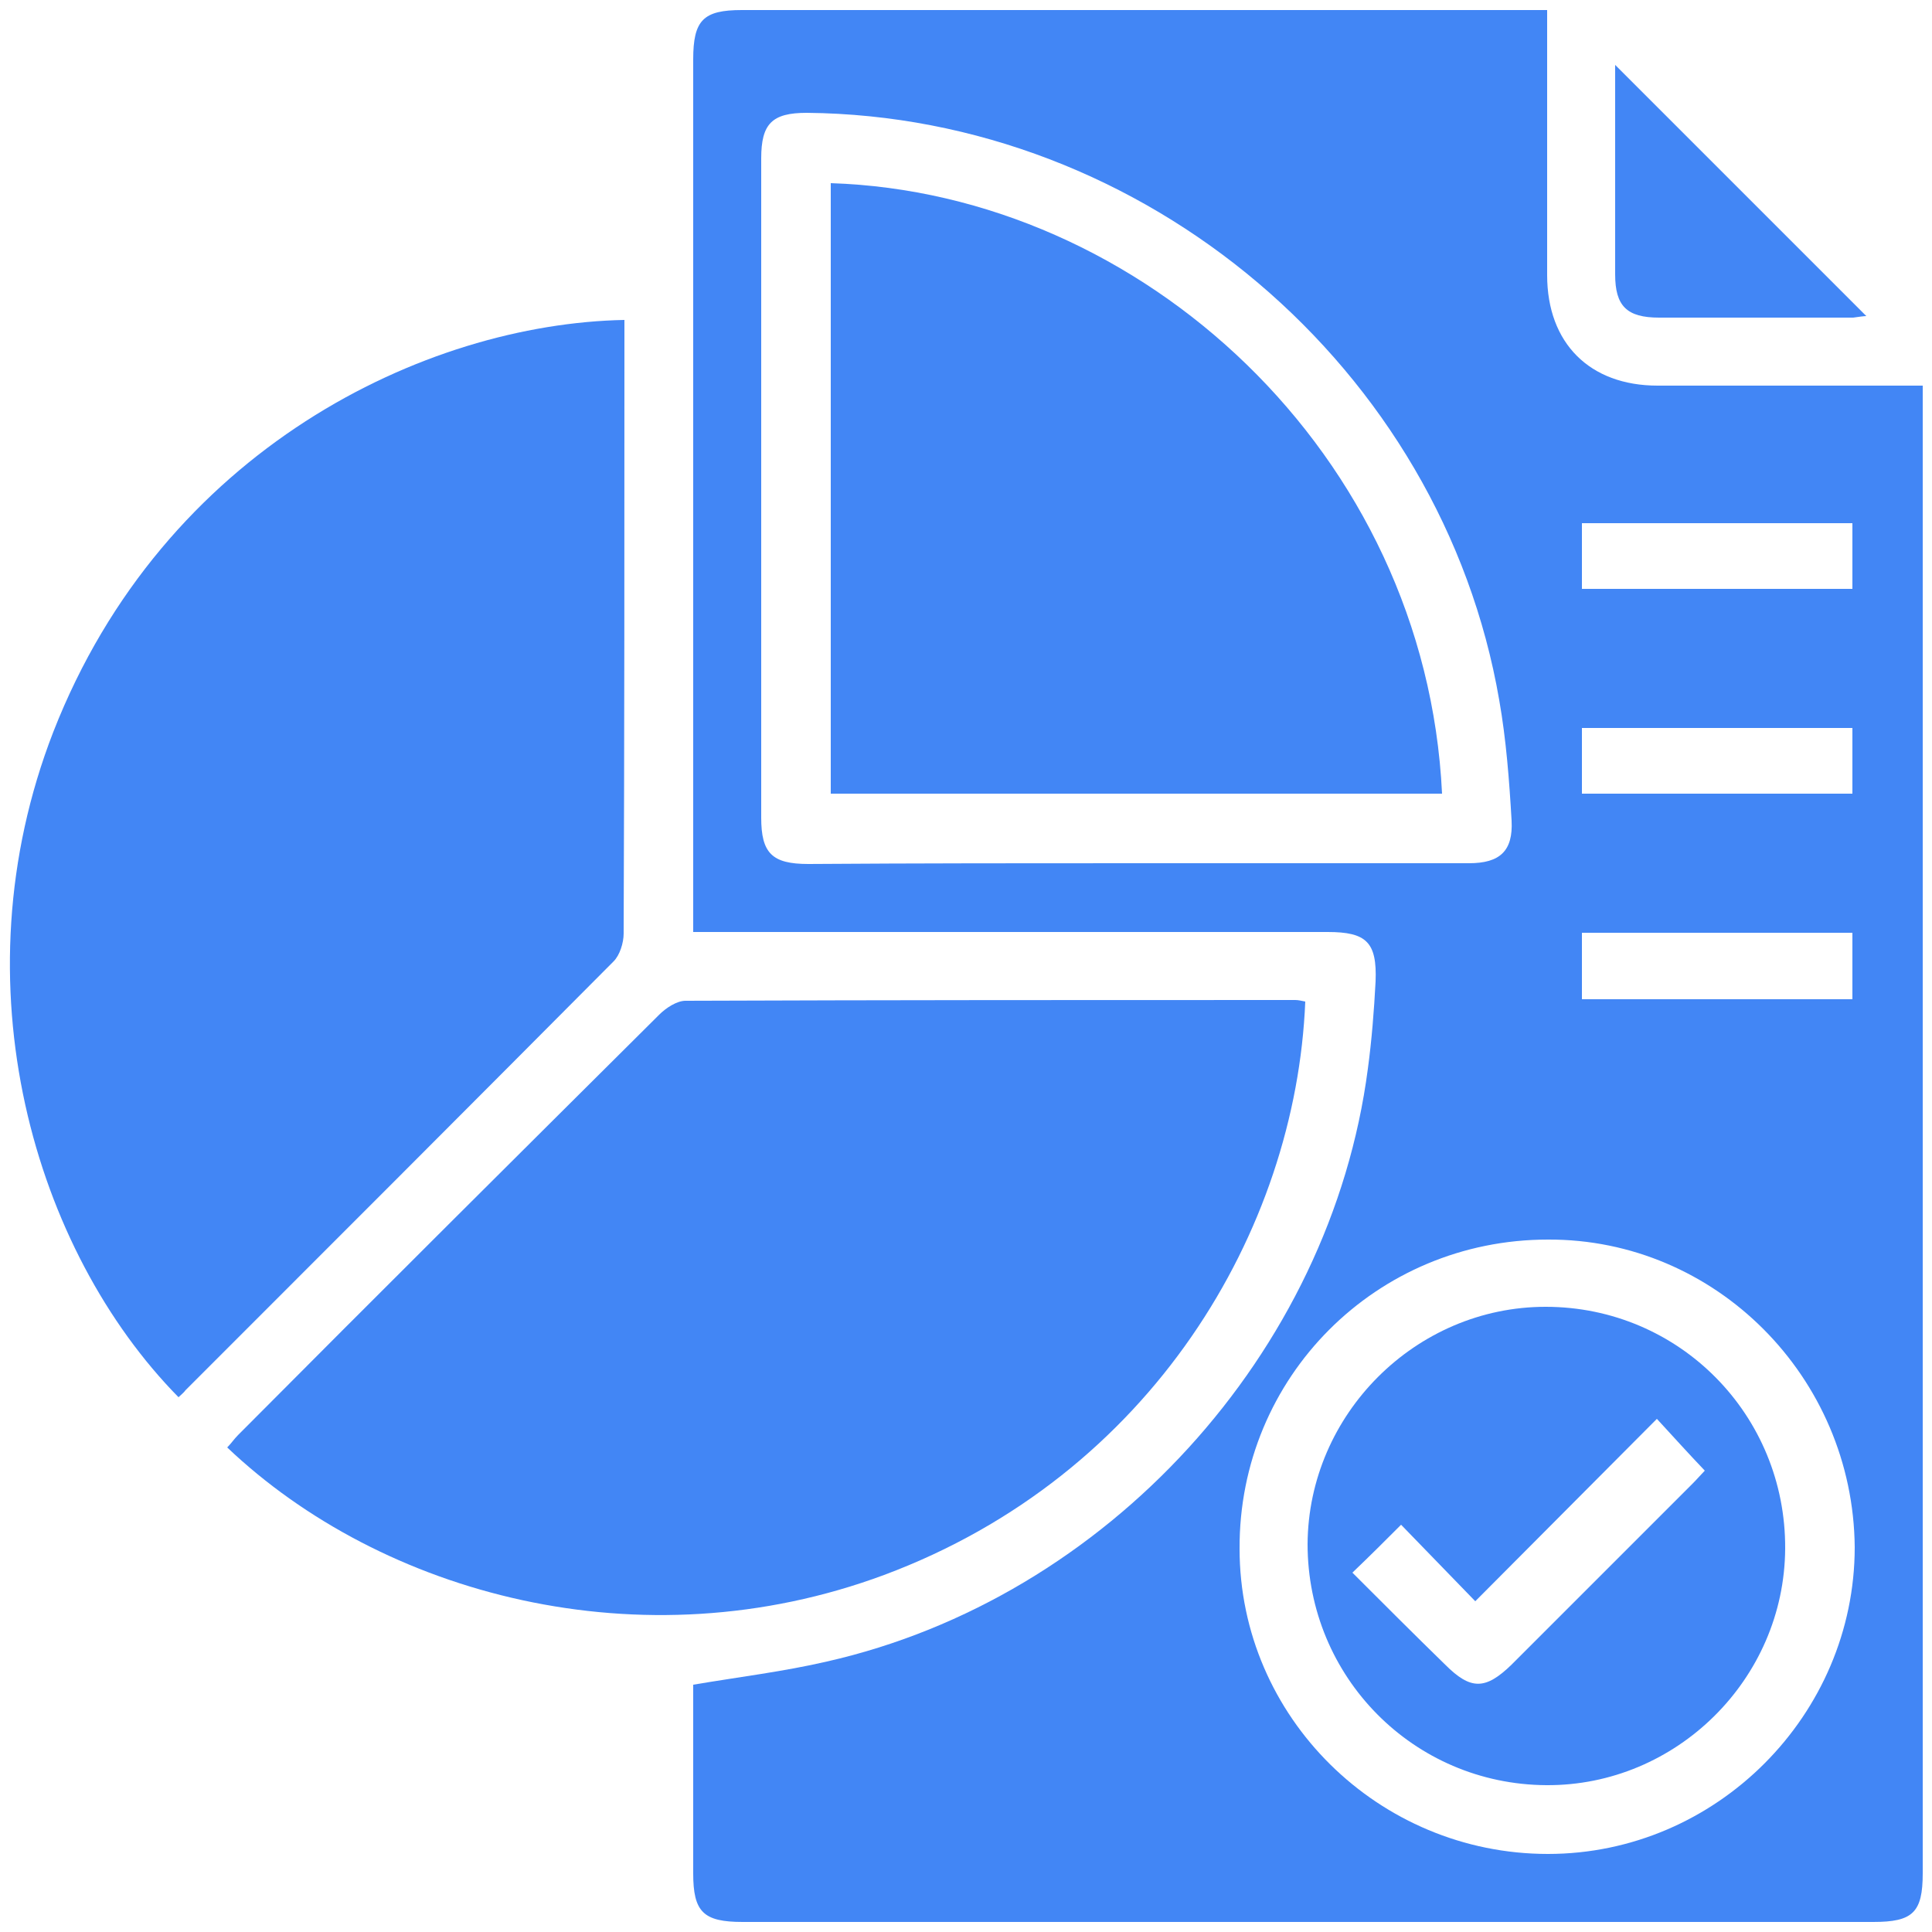 <?xml version="1.0" encoding="utf-8"?>
<!-- Generator: Adobe Illustrator 19.2.1, SVG Export Plug-In . SVG Version: 6.00 Build 0)  -->
<svg version="1.1" id="Layer_1" xmlns="http://www.w3.org/2000/svg" xmlns:xlink="http://www.w3.org/1999/xlink" x="0px" y="0px"
	 viewBox="0 0 250 250" style="enable-background:new 0 0 250 250;" xml:space="preserve">
<style type="text/css">
	.st0{fill:#4286F5;}
</style>
<g>
	<g>
		<path class="st0" d="M89.7,218c5.9-1,11.7-1.7,17.3-3c36.2-8.2,65.2-39.9,70-76.7c0.5-3.7,0.8-7.5,1-11.3c0.2-5.1-1.2-6.4-6.2-6.4
			c-26.1,0-52.3,0-78.4,0c-1.1,0-2.2,0-3.7,0c0-1.1,0-2.1,0-3c0-36.6,0-73.3,0-109.9c0-5.1,1.3-6.4,6.3-6.4c33.7,0,67.4,0,101.1,0
			c0.9,0,1.8,0,3.1,0c0,1.1,0,2.1,0,3.1c0,10.4,0,20.8,0,31.2c0,8.8,5.5,14.3,14.3,14.3c11.3,0,22.6,0,34.3,0c0,1.1,0,2.1,0,3.1
			c0,63.1,0,126.3,0,189.4c0,5.1-1.3,6.3-6.4,6.3c-48.8,0-97.6,0-146.3,0c-5.1,0-6.4-1.3-6.4-6.3C89.7,234.2,89.7,226,89.7,218z
			 M147.1,111.7c14.3,0,28.7,0,43,0c4,0,5.7-1.6,5.5-5.5c-0.3-5.2-0.7-10.5-1.6-15.6c-7.4-43-45.9-75.6-89.6-76
			c-4.5,0-5.9,1.4-5.9,5.9c0,28.4,0,56.8,0,85.3c0,4.6,1.4,6,6.1,6C118.8,111.7,133,111.7,147.1,111.7z M200.3,160.4
			c-22.2,0-40,17.8-39.9,40c0,21.8,18,39.5,39.9,39.5c21.8,0,39.7-18,39.7-39.7C239.8,178.2,222,160.3,200.3,160.4z M204.7,76.2
			c11.8,0,23.4,0,35,0c0-3,0-5.8,0-8.5c-11.8,0-23.3,0-35,0C204.7,70.6,204.7,73.3,204.7,76.2z M204.7,102.7c11.8,0,23.4,0,35,0
			c0-3,0-5.8,0-8.5c-11.8,0-23.3,0-35,0C204.7,97.1,204.7,99.8,204.7,102.7z M239.7,129.3c0-3,0-5.8,0-8.6c-11.8,0-23.4,0-35,0
			c0,3,0,5.7,0,8.6C216.5,129.3,228,129.3,239.7,129.3z"/>
		<path class="st0" d="M23.1,180.8C4.5,161.9-5.8,127.4,6.9,94.7C21.2,58.1,55,41.9,80.8,41.4c0,0.9,0,1.8,0,2.7
			c0,25.6,0,51.1-0.1,76.7c0,1.2-0.5,2.8-1.3,3.6c-18.4,18.5-36.9,37-55.4,55.5C23.8,180.2,23.4,180.5,23.1,180.8z"/>
		<path class="st0" d="M168.9,129.6c-1.2,29.6-19.9,61.3-54.5,74.2c-31.5,11.7-65,2.5-85-16.5c0.5-0.5,0.9-1.1,1.4-1.6
			c18.1-18.2,36.3-36.3,54.5-54.4c0.9-0.9,2.3-1.8,3.4-1.8c26.3-0.1,52.6-0.1,78.9-0.1C168,129.4,168.4,129.5,168.9,129.6z"/>
		<path class="st0" d="M209,8.4c10.9,10.9,21.7,21.7,32.5,32.5c-0.3,0-1,0.1-1.7,0.2c-8.4,0-16.8,0-25.1,0c-4.2,0-5.7-1.5-5.7-5.6
			c0-8.5,0-16.9,0-25.4C209,9.4,209,8.8,209,8.4z"/>
		<path class="st0" d="M107.5,23.7c40.2,1.3,77,35,79.1,79c-26.3,0-52.6,0-79.1,0C107.5,76.4,107.5,50.1,107.5,23.7z"/>
		<path class="st0" d="M200.1,231c-17.2-0.1-30.9-14-30.9-31.2c0.1-16.8,14-30.7,30.8-30.7c17.3,0,31.1,14,31,31.3
			C230.9,217.3,216.9,231.1,200.1,231z M190.9,207.2c-3.3-3.4-6.5-6.7-9.6-9.9c-2.1,2.1-4,4-6.3,6.2c4,4,8,8,12,11.9
			c3.3,3.3,5.2,3.3,8.6,0c7.8-7.8,15.6-15.6,23.4-23.4c0.6-0.6,1.2-1.3,1.6-1.7c-2.1-2.2-3.9-4.2-6.2-6.7"/>
	</g>
</g>
</svg>
